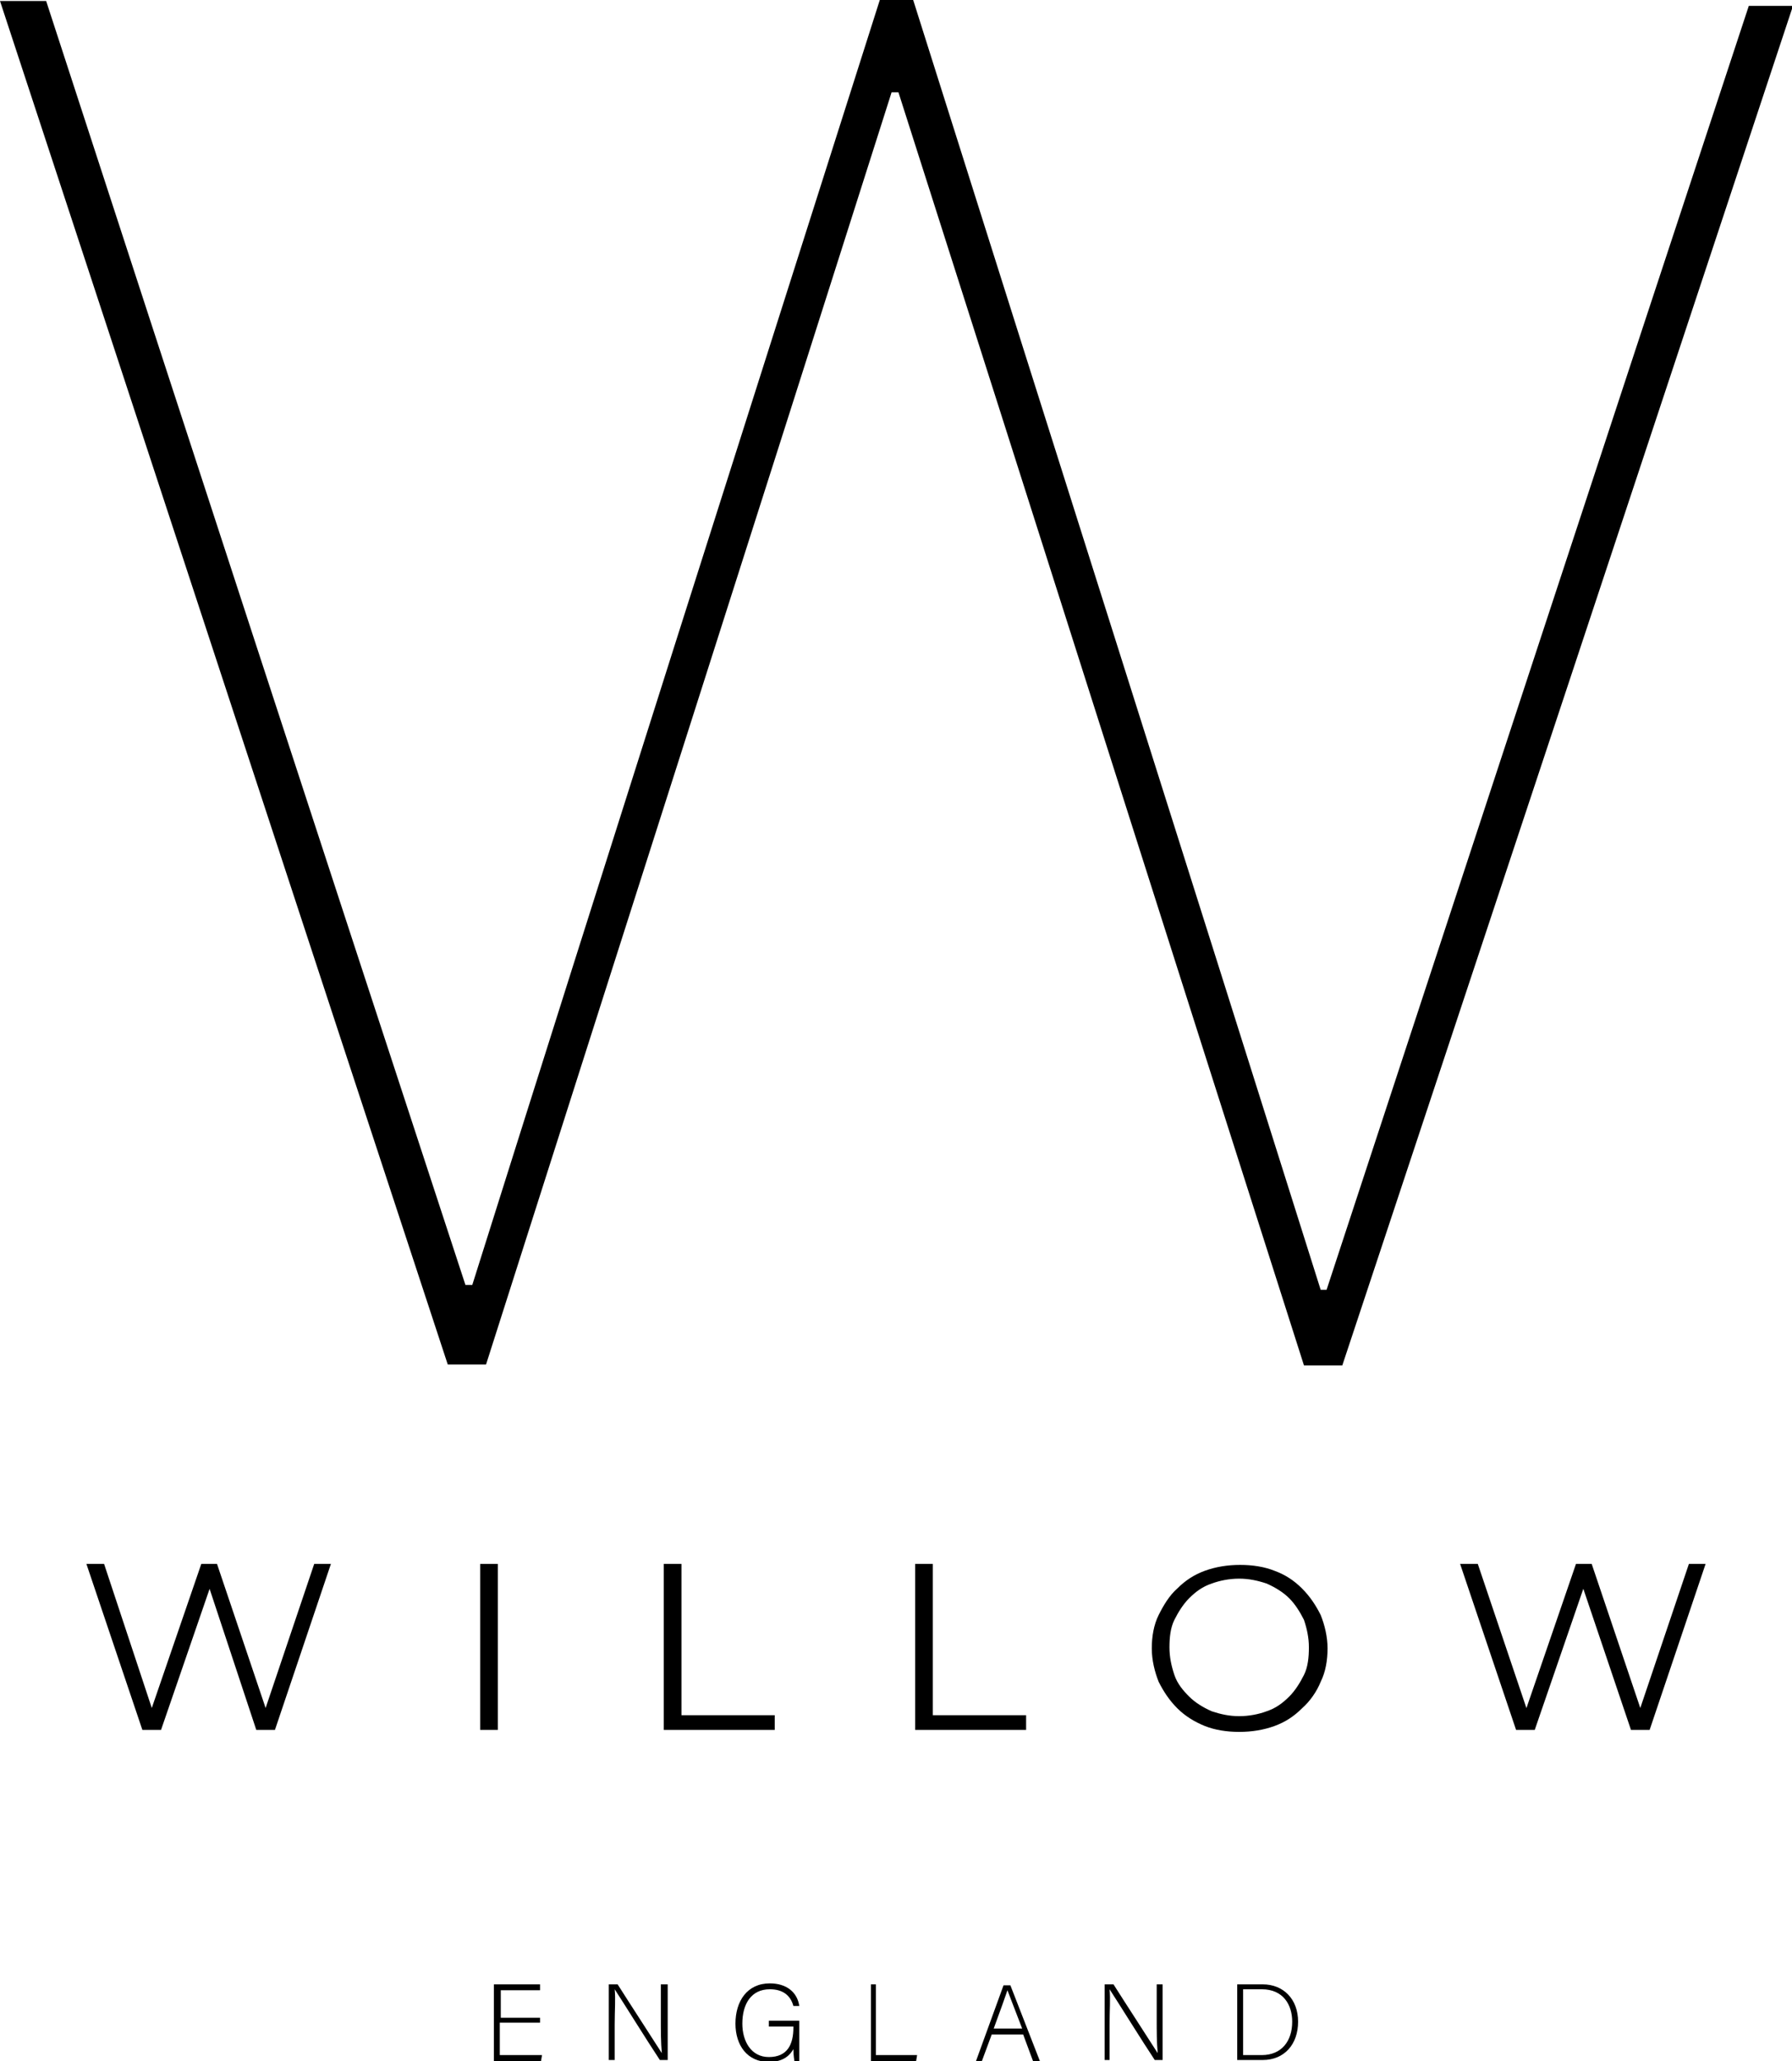 <?xml version="1.0" encoding="utf-8"?>
<!-- Generator: Adobe Illustrator 28.1.0, SVG Export Plug-In . SVG Version: 6.00 Build 0)  -->
<svg version="1.1" id="katman_1" xmlns="http://www.w3.org/2000/svg" xmlns:xlink="http://www.w3.org/1999/xlink" x="0px" y="0px"
	 viewBox="0 0 182.5 209.8" style="enable-background:new 0 0 182.5 209.8;" xml:space="preserve">
<g>
	<g>
		<path d="M0,0.1c1.8,0,3.1,0,4.7,0c14.2,43.6,28.4,87.1,42.7,130.7c0.2,0,0.5,0,0.7,0C61.8,87.3,75.7,43.7,89.6,0
			c1.1,0,2.1,0,3.4,0c13.8,43.7,27.7,87.5,41.5,131.3c0.2,0,0.4,0,0.6,0c14.3-43.5,28.6-87.1,43-130.7c1.5,0,2.8,0,4.5,0
			c-15.3,46.2-30.6,92.3-45.9,138.4c-1.4,0-2.5,0-3.9,0C119,95.8,105.3,52.6,91.5,9.4c-0.2,0-0.4,0-0.7,0
			C77.1,52.5,63.3,95.6,49.5,138.9c-1.3,0-2.5,0-3.9,0C30.4,92.7,15.3,46.6,0,0.1z"/>
	</g>
	<g>
		<path d="M14.5,176.1l-5.7-16.9h1.8l5.3,16H15l5.5-16h1.6l5.4,16h-0.9l5.4-16h1.7l-5.7,16.9h-1.9L21.1,161h0.5l-5.2,15.1H14.5z"/>
		<path d="M48.9,176.1v-16.9h1.8v16.9H48.9z"/>
		<path d="M67.6,176.1v-16.9h1.8v15.4h9.5v1.5H67.6z"/>
		<path d="M93.2,176.1v-16.9H95v15.4h9.5v1.5H93.2z"/>
		<path d="M126.2,176.3c-1.3,0-2.5-0.2-3.5-0.6s-2-1-2.8-1.8c-0.8-0.8-1.4-1.7-1.9-2.7c-0.4-1-0.7-2.2-0.7-3.4
			c0-1.2,0.2-2.4,0.7-3.4s1.1-2,1.9-2.7c0.8-0.8,1.7-1.4,2.8-1.8c1.1-0.4,2.3-0.6,3.6-0.6c1.3,0,2.5,0.2,3.5,0.6
			c1.1,0.4,2,1,2.8,1.8c0.8,0.8,1.4,1.7,1.9,2.7c0.4,1,0.7,2.2,0.7,3.4c0,1.2-0.2,2.4-0.7,3.4c-0.4,1-1.1,2-1.9,2.7
			c-0.8,0.8-1.7,1.4-2.8,1.8S127.5,176.3,126.2,176.3z M126.2,174.7c1,0,2-0.2,2.8-0.5c0.9-0.3,1.6-0.8,2.3-1.5
			c0.6-0.6,1.1-1.4,1.5-2.2s0.5-1.8,0.5-2.8s-0.2-1.9-0.5-2.8c-0.4-0.8-0.9-1.6-1.5-2.2c-0.6-0.6-1.4-1.1-2.3-1.5
			c-0.9-0.3-1.8-0.5-2.8-0.5c-1,0-2,0.2-2.8,0.5c-0.9,0.3-1.6,0.8-2.3,1.5c-0.6,0.6-1.1,1.4-1.5,2.2c-0.4,0.8-0.5,1.8-0.5,2.8
			c0,1,0.2,1.9,0.5,2.8s0.9,1.6,1.5,2.2s1.4,1.1,2.3,1.5C124.3,174.5,125.2,174.7,126.2,174.7z"/>
		<path d="M154.4,176.1l-5.7-16.9h1.8l5.4,16h-0.9l5.5-16h1.6l5.4,16h-0.9l5.4-16h1.7l-5.7,16.9h-1.9L161,161h0.5l-5.2,15.1H154.4z"
			/>
	</g>
	<g>
		<path d="M54.9,205.9h-4v3.3h4.3l-0.1,0.6h-4.8V202h4.7v0.6H51v2.8h4V205.9z"/>
		<path d="M62,209.8V202h0.9c1.2,1.9,4,6.2,4.5,7h0c-0.1-1.1-0.1-2.3-0.1-3.5V202H68v7.7h-0.8c-1.2-1.8-4-6.3-4.6-7.2h0
			c0.1,1,0,2.1,0,3.6v3.6H62z"/>
		<path d="M81.4,209.8h-0.5c0-0.1-0.1-0.5-0.1-1.2c-0.3,0.5-0.9,1.3-2.5,1.3c-2.2,0-3.4-1.7-3.4-3.9c0-2.3,1.2-4.1,3.5-4.1
			c1.7,0,2.8,0.9,3,2.3h-0.6c-0.3-1.1-1.1-1.7-2.4-1.7c-1.9,0-2.8,1.5-2.8,3.5c0,1.8,0.9,3.4,2.7,3.4c1.9,0,2.5-1.3,2.5-3v-0.1h-2.5
			v-0.6h3.1V209.8z"/>
		<path d="M88.6,202h0.6v7.2h4.2l-0.1,0.6h-4.6V202z"/>
		<path d="M101,207.1l-1,2.7h-0.6l2.8-7.7h0.7l3,7.7h-0.7l-1-2.7H101z M104.1,206.5c-0.9-2.3-1.3-3.4-1.5-3.9h0
			c-0.2,0.6-0.7,2-1.4,3.9H104.1z"/>
		<path d="M112.5,209.8V202h0.9c1.2,1.9,4,6.2,4.5,7h0c-0.1-1.1-0.1-2.3-0.1-3.5V202h0.6v7.7h-0.8c-1.2-1.8-4-6.3-4.6-7.2h0
			c0.1,1,0,2.1,0,3.6v3.6H112.5z"/>
		<path d="M126,202h2.6c2.1,0,3.6,1.5,3.6,3.8c0,2.3-1.4,3.9-3.6,3.9H126V202z M126.6,209.2h1.9c2,0,3.1-1.4,3.1-3.4
			c0-1.7-0.9-3.3-3.1-3.3h-1.9V209.2z"/>
	</g>
</g>
</svg>
